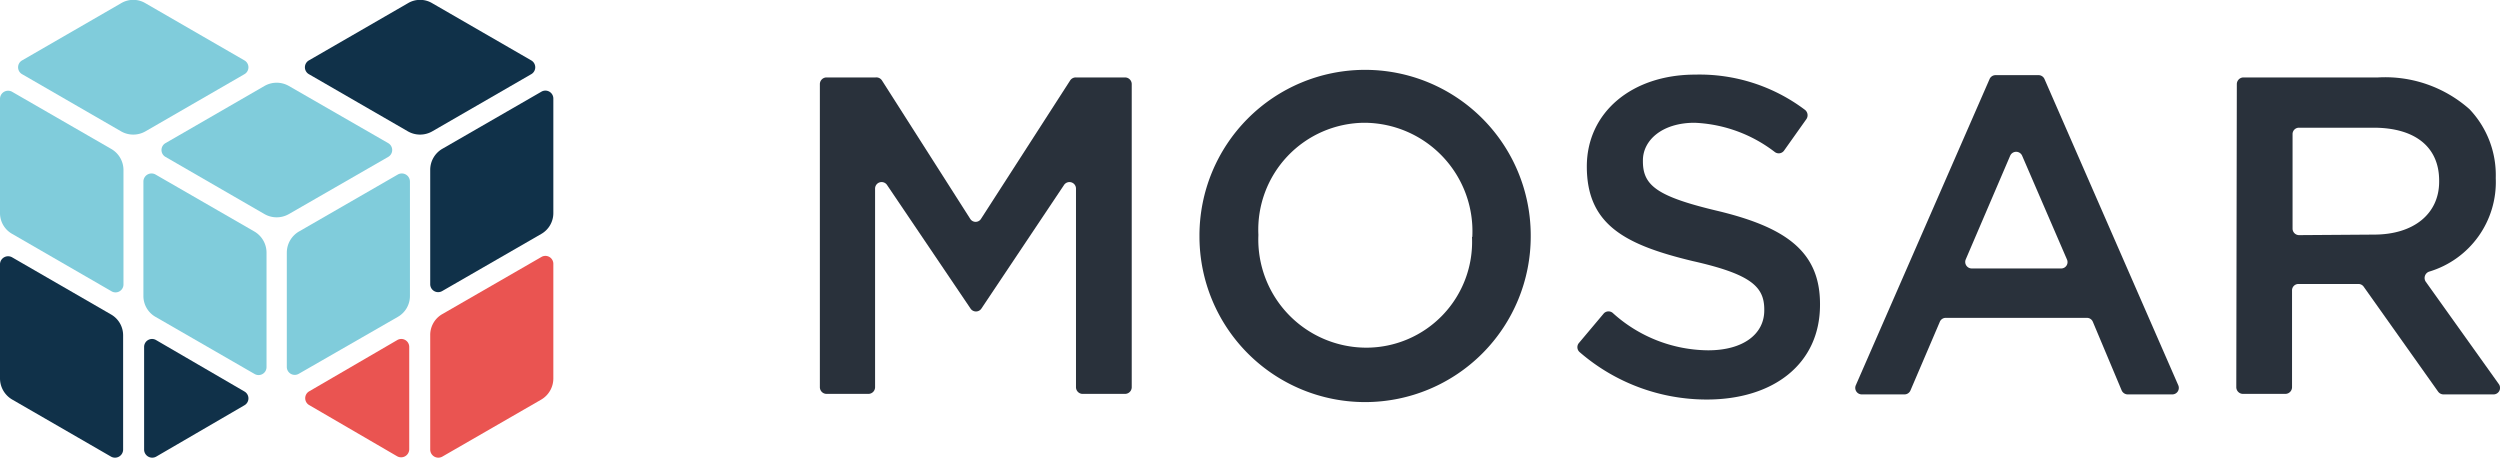 <svg id="Layer_1" data-name="Layer 1" xmlns="http://www.w3.org/2000/svg" viewBox="0 0 141.73 25.95"><defs><style>.cls-1{fill:#80ccdb;}.cls-2{fill:#103149;}.cls-3{fill:#ea5451;}.cls-4{fill:#29313b;}</style></defs><title>mosar_logo</title><path class="cls-1" d="M14.43,13.17,8.81,9.93a.46.46,0,0,0-.68.4v6.48A1.36,1.36,0,0,0,8.81,18l5.62,3.24a.45.45,0,0,0,.68-.39V14.36A1.39,1.39,0,0,0,14.43,13.17Z" transform="translate(0 -0.04)"/><path class="cls-2" d="M13.85,22.23l-5-2.91a.45.45,0,0,0-.68.39v5.82a.46.46,0,0,0,.68.4l5-2.91A.45.45,0,0,0,13.85,22.23Z" transform="translate(0 -0.04)"/><path class="cls-2" d="M6.3,17.87.69,14.63A.46.46,0,0,0,0,15V21.5a1.39,1.39,0,0,0,.69,1.19L6.3,25.93a.46.46,0,0,0,.68-.4V19.05A1.36,1.36,0,0,0,6.3,17.87Z" transform="translate(0 -0.04)"/><path class="cls-1" d="M6.3,8.48.68,5.24a.46.46,0,0,0-.68.4v6.48A1.35,1.35,0,0,0,.69,13.3L6.3,16.54A.45.45,0,0,0,7,16.15V9.66A1.38,1.38,0,0,0,6.3,8.48Z" transform="translate(0 -0.04)"/><path class="cls-1" d="M16.26,14.36v6.48a.45.45,0,0,0,.68.39L22.56,18a1.36,1.36,0,0,0,.68-1.18V10.33a.46.46,0,0,0-.68-.4l-5.62,3.24A1.39,1.39,0,0,0,16.26,14.36Z" transform="translate(0 -0.04)"/><path class="cls-2" d="M24.39,9.66v6.49a.45.45,0,0,0,.68.39l5.62-3.24a1.36,1.36,0,0,0,.68-1.18V5.64a.45.45,0,0,0-.68-.4L25.07,8.48A1.38,1.38,0,0,0,24.39,9.66Z" transform="translate(0 -0.04)"/><path class="cls-3" d="M17.52,23l5,2.91a.46.46,0,0,0,.68-.4V19.71a.45.45,0,0,0-.68-.39l-5,2.91A.45.45,0,0,0,17.52,23Z" transform="translate(0 -0.04)"/><path class="cls-3" d="M24.39,19.05v6.48a.46.46,0,0,0,.68.4l5.62-3.24a1.39,1.39,0,0,0,.68-1.19V15a.45.45,0,0,0-.68-.39l-5.62,3.24A1.36,1.36,0,0,0,24.39,19.05Z" transform="translate(0 -0.04)"/><path class="cls-1" d="M9.39,8.94,15,12.18a1.39,1.39,0,0,0,1.37,0L22,8.94a.45.45,0,0,0,0-.79L16.37,4.91a1.39,1.39,0,0,0-1.37,0L9.39,8.15A.45.45,0,0,0,9.39,8.94Z" transform="translate(0 -0.04)"/><path class="cls-1" d="M13.85,3.46,8.24.22a1.34,1.34,0,0,0-1.37,0L1.26,3.46a.45.45,0,0,0,0,.79L6.87,7.49a1.39,1.39,0,0,0,1.37,0l5.61-3.24A.45.45,0,0,0,13.85,3.46Z" transform="translate(0 -0.04)"/><path class="cls-2" d="M17.52,4.25l5.61,3.24a1.39,1.39,0,0,0,1.37,0l5.61-3.24a.45.45,0,0,0,0-.79L24.5.22a1.34,1.34,0,0,0-1.37,0L17.52,3.46A.45.45,0,0,0,17.52,4.25Z" transform="translate(0 -0.04)"/><path class="cls-4" d="M46.85,4.43h2.79A.38.38,0,0,1,50,4.6l5,7.84a.36.36,0,0,0,.62,0L60.67,4.6A.38.38,0,0,1,61,4.43h2.79a.38.38,0,0,1,.37.37V22a.38.38,0,0,1-.37.37H61.35A.38.38,0,0,1,61,22V10.74a.37.37,0,0,0-.68-.21l-4.68,7a.37.37,0,0,1-.62,0l-4.73-7a.37.37,0,0,0-.68.21V22a.38.38,0,0,1-.37.37H46.85a.38.38,0,0,1-.37-.37V4.8A.38.38,0,0,1,46.85,4.43Z" transform="translate(0 -0.04)"/><path class="cls-4" d="M68,13.47v-.05a9.39,9.39,0,0,1,18.78-.06v.06A9.39,9.39,0,0,1,68,13.47Zm15.47,0v-.05A6.15,6.15,0,0,0,77.34,7a6.06,6.06,0,0,0-6,6.33v.06a6.13,6.13,0,0,0,6.11,6.36A6,6,0,0,0,83.45,13.47Z" transform="translate(0 -0.04)"/><path class="cls-4" d="M89.5,19.5l1.43-1.7a.37.37,0,0,1,.52,0,8.14,8.14,0,0,0,5.39,2.1c2,0,3.18-.93,3.18-2.26v-.05c0-1.28-.72-2-4.06-2.75-3.82-.92-6-2.05-6-5.36v0c0-3.08,2.57-5.21,6.14-5.21a9.93,9.93,0,0,1,6.23,2,.39.39,0,0,1,.08.52l-1.27,1.79a.37.37,0,0,1-.52.08A8,8,0,0,0,96.07,7c-1.85,0-2.93,1-2.93,2.13v.06c0,1.38.82,2,4.29,2.82,3.79.92,5.75,2.28,5.75,5.26v.05c0,3.36-2.65,5.37-6.42,5.37A11,11,0,0,1,89.55,20,.37.37,0,0,1,89.5,19.5Z" transform="translate(0 -0.04)"/><path class="cls-4" d="M113.13,4.3h2.44a.37.37,0,0,1,.34.23l7.58,17.35a.37.37,0,0,1-.34.52h-2.52a.38.38,0,0,1-.35-.23l-1.63-3.88a.36.36,0,0,0-.34-.23h-8a.36.36,0,0,0-.34.23l-1.66,3.88a.37.37,0,0,1-.34.23h-2.42a.37.37,0,0,1-.34-.52l7.58-17.35A.37.37,0,0,1,113.13,4.3Zm4.05,10.45-2.54-5.88a.37.37,0,0,0-.68,0l-2.52,5.88a.37.37,0,0,0,.34.51h5.06A.36.36,0,0,0,117.18,14.75Z" transform="translate(0 -0.04)"/><path class="cls-4" d="M126.81,4.8a.38.38,0,0,1,.37-.37h7.64A7.21,7.21,0,0,1,140,6.23a5.42,5.42,0,0,1,1.49,3.87v.06a5.3,5.3,0,0,1-3.78,5.28.38.38,0,0,0-.19.57l4.14,5.8a.37.37,0,0,1-.3.59h-2.83a.38.38,0,0,1-.31-.16L134,16.29a.36.36,0,0,0-.3-.15h-3.39a.36.36,0,0,0-.37.37V22a.38.38,0,0,1-.37.37h-2.42a.38.38,0,0,1-.37-.37Zm7.78,8.54c2.25,0,3.69-1.18,3.69-3v-.06c0-1.92-1.38-3-3.72-3h-4.22a.36.36,0,0,0-.37.37V13a.37.37,0,0,0,.37.37Z" transform="translate(0 -0.04)"/></svg>